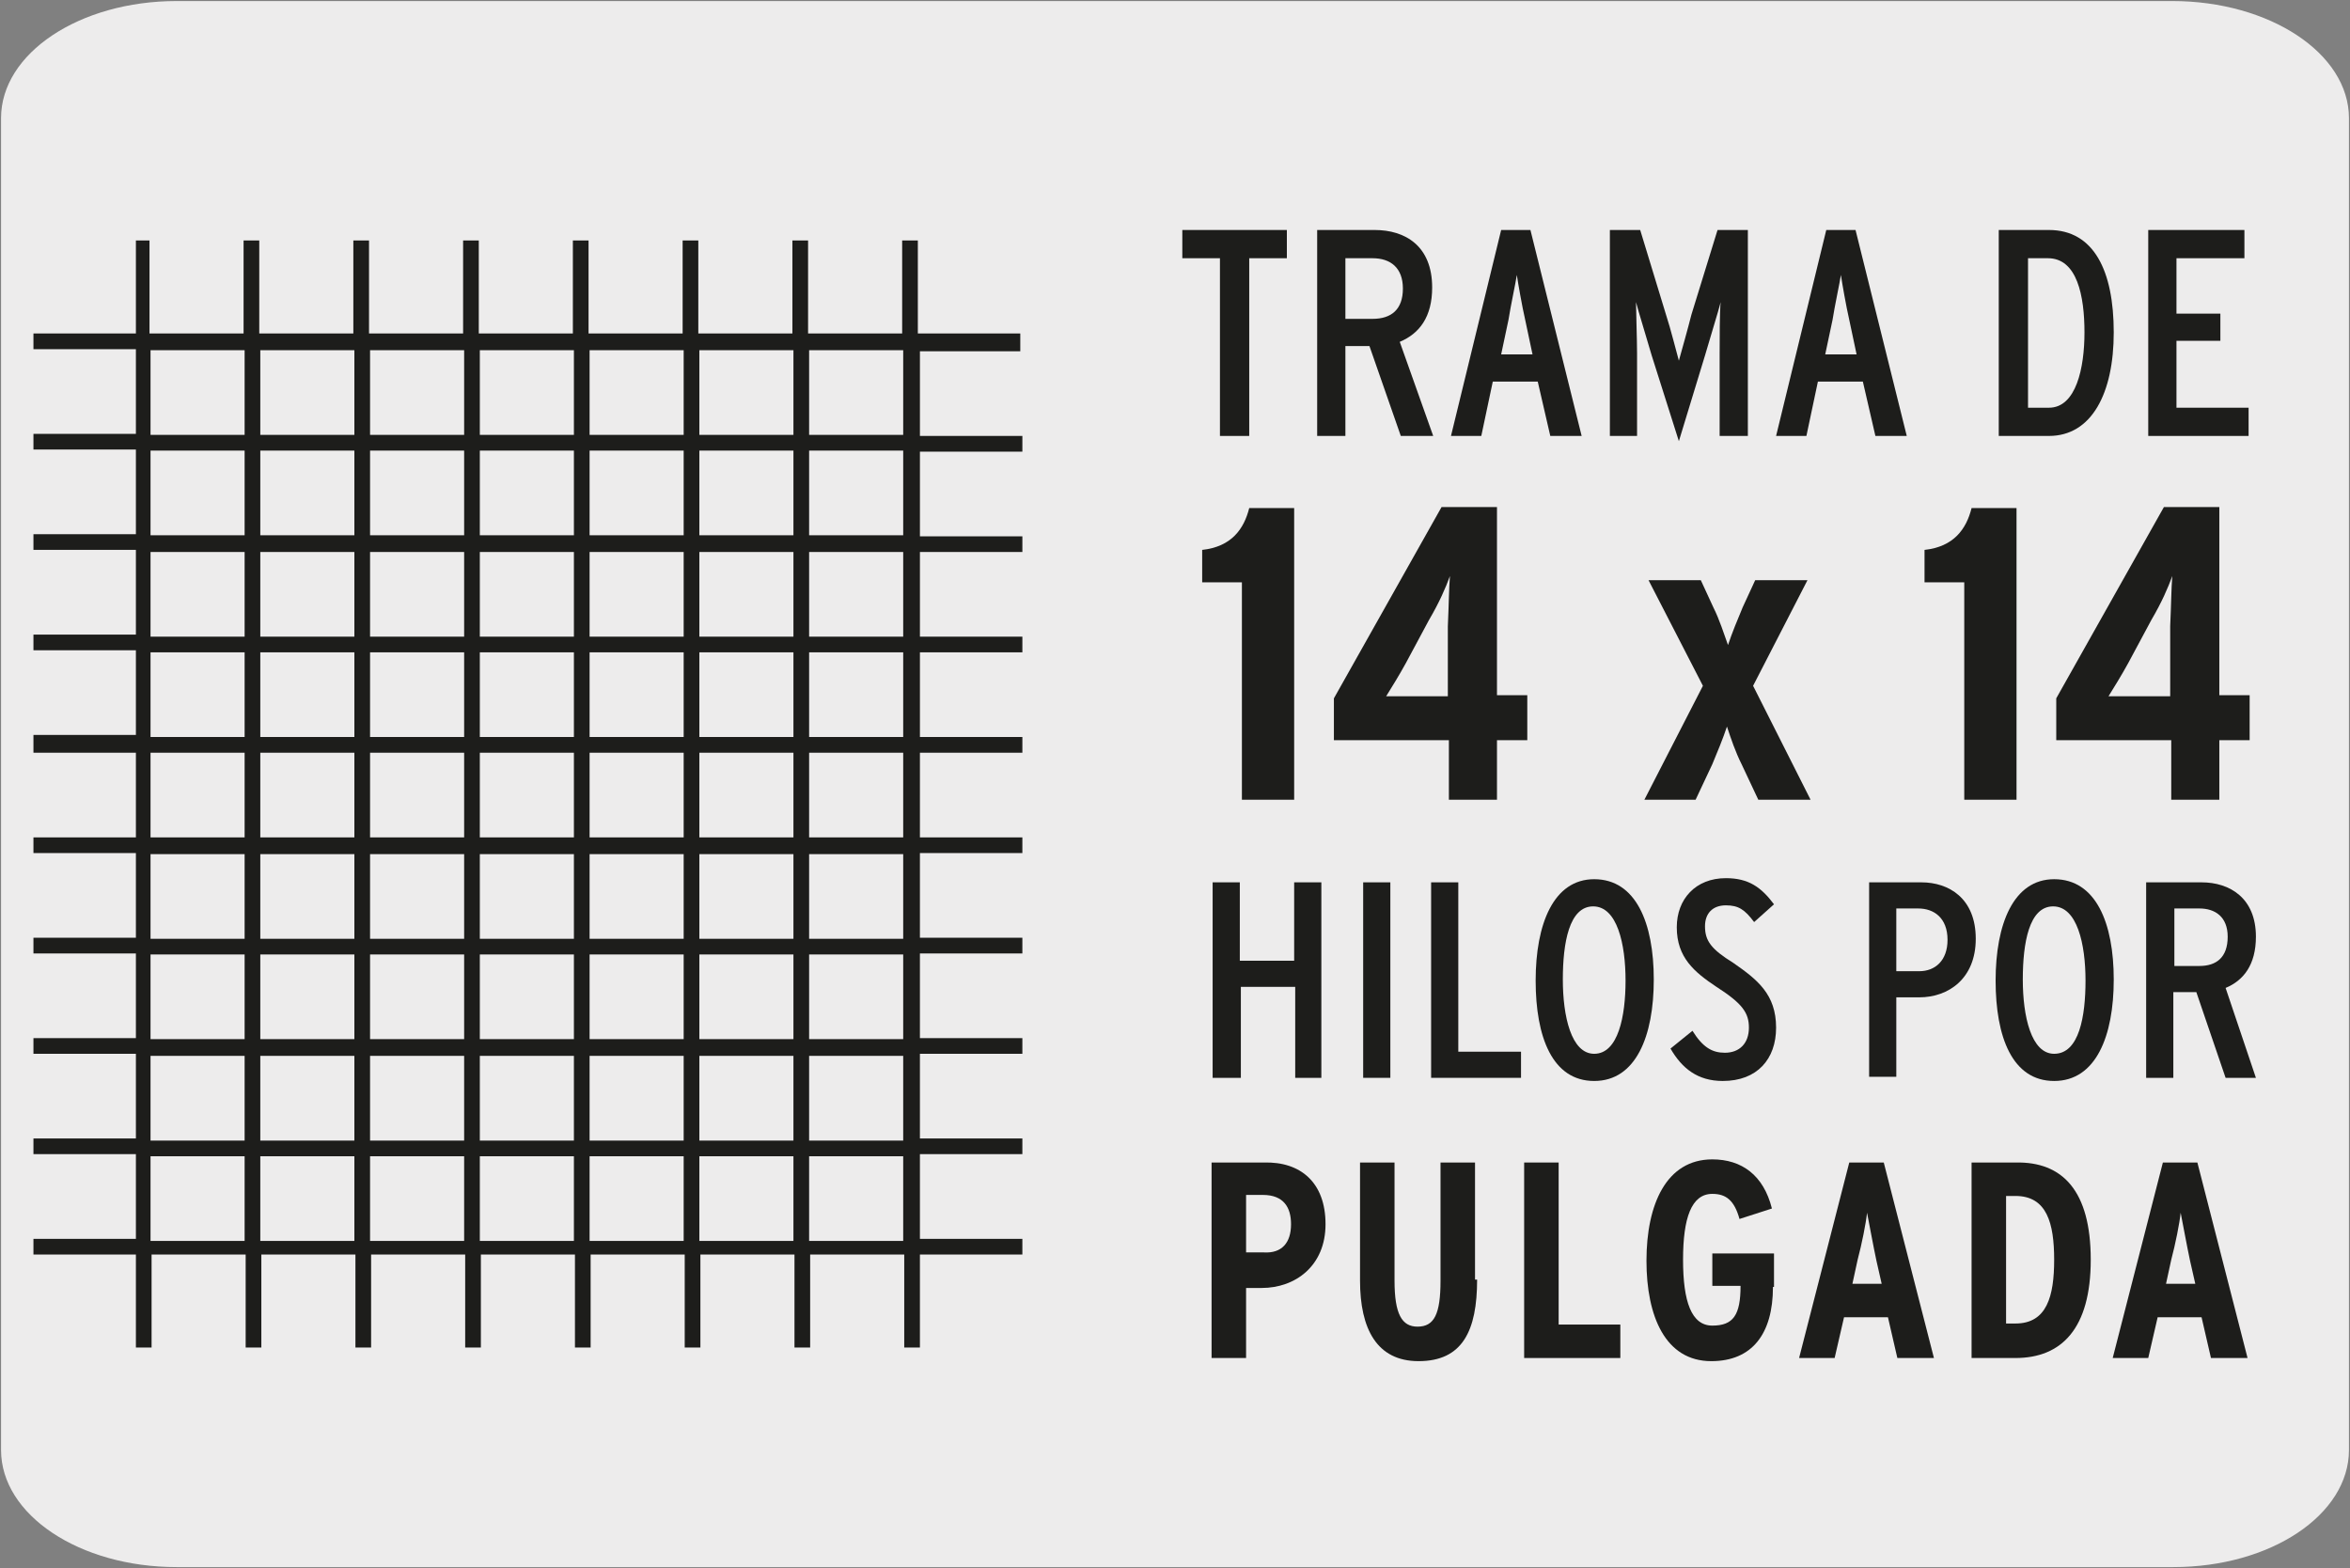 <?xml version="1.0" encoding="utf-8"?>
<!-- Generator: Adobe Illustrator 27.7.0, SVG Export Plug-In . SVG Version: 6.00 Build 0)  -->
<!DOCTYPE svg PUBLIC "-//W3C//DTD SVG 1.1//EN" "http://www.w3.org/Graphics/SVG/1.1/DTD/svg11.dtd">
<svg version="1.1" xmlns:x="http://ns.adobe.com/Extensibility/1.0/" xmlns:i="http://ns.adobe.com/AdobeIllustrator/10.0/" xmlns:graph="http://ns.adobe.com/Graphs/1.0/"
	 xmlns="http://www.w3.org/2000/svg" xmlns:xlink="http://www.w3.org/1999/xlink" x="0px" y="0px" viewBox="0 0 224.8 150"
	 style="enable-background:new 0 0 224.8 150;" xml:space="preserve">
<rect x="0" y="0" width="224.8" height="150" fill="#808080" stroke="none"/>
<style type="text/css">
	.st0{fill:#EDECEC;}
	.st1{fill:#1D1D1B;}
	.st2{clip-path:url(#SVGID_00000151523834000733475430000005940191652213160083_);}
	.st3{clip-path:url(#SVGID_00000104665532059796158260000000832483509808509069_);}
</style>
<g id="Capa_1">
	<g id="Capa_1_00000156559563767837256930000001552113597979906453_">
		<g id="Capa_1_00000161628067348578409270000004407594018167680643_">
			<g id="Capa_2_00000105402059179949365710000005267367524765322683_">
				<path class="st0" d="M16.9,0.1h190.9c9.3,0,16.9,5,16.9,11.2v127.4c0,6.2-7.5,11.2-16.8,11.2l0,0H16.9c-9.3,0-16.8-5-16.8-11.2
					l0,0l0,0V11.3C0.1,5.1,7.6,0.1,16.9,0.1L16.9,0.1z"/>
			</g>
		</g>
	</g>
</g>
<g id="Capa_2">
	<g>
		<g>
			<path class="st1" d="M123.8,76.5h-5V55.7H115v-3.1c2.8-0.3,4-2,4.5-4h4.3V76.5z"/>
			<path class="st1" d="M146.1,70.8h-2.9v5.7h-4.6v-5.7h-11v-4l10.3-18.3h5.3v18h2.9V70.8z M138.7,55.1c-0.4,1.1-1,2.5-2,4.2
				l-2.2,4.1c-0.6,1.1-1.4,2.4-1.9,3.2c0.8,0,2,0,3.3,0h2.6v-6.7C138.6,57.7,138.6,56.4,138.7,55.1z"/>
			<path class="st1" d="M173.2,76.5h-5l-1.6-3.4c-0.6-1.2-1-2.4-1.4-3.6c-0.4,1.2-0.9,2.4-1.4,3.6l-1.6,3.4h-4.9l5.6-10.9l-5.2-10.1
				h5l1.2,2.6c0.6,1.2,1,2.5,1.4,3.6c0.4-1.2,0.9-2.4,1.4-3.6l1.2-2.6h5l-5.2,10.1L173.2,76.5z"/>
			<path class="st1" d="M192.9,76.5h-5V55.7h-3.8v-3.1c2.8-0.3,4-2,4.5-4h4.3V76.5z"/>
			<path class="st1" d="M215.2,70.8h-2.9v5.7h-4.6v-5.7h-11v-4L207,48.5h5.3v18h2.9V70.8z M207.8,55.1c-0.4,1.1-1,2.5-2,4.2
				l-2.2,4.1c-0.6,1.1-1.4,2.4-1.9,3.2c0.8,0,2,0,3.3,0h2.6v-6.7C207.7,57.7,207.7,56.4,207.8,55.1z"/>
		</g>
		<g>
			<path class="st1" d="M126.5,103.1h-2.6v-8.7h-5.2v8.7H116V84.4h2.6v7.5h5.2v-7.5h2.6V103.1z"/>
			<path class="st1" d="M133,103.1h-2.6V84.4h2.6V103.1z"/>
		</g>
		<g>
			<path class="st1" d="M145.5,103.1h-8.6V84.4h2.6v16.2h6V103.1z"/>
		</g>
		<g>
			<path class="st1" d="M158.2,93.7c0,5.4-1.7,9.7-5.7,9.7c-4,0-5.6-4.2-5.6-9.6c0-5.4,1.7-9.7,5.6-9.7
				C156.5,84.1,158.2,88.3,158.2,93.7z M155.5,93.8c0-3.5-0.8-7.1-3.1-7.1c-2.3,0-2.9,3.5-2.9,7c0,3.5,0.8,7.1,3,7.1
				C154.8,100.8,155.5,97.2,155.5,93.8z"/>
		</g>
		<g>
			<path class="st1" d="M169.9,98.3c0,3-1.8,5.1-5.1,5.1c-2.4,0-3.9-1.2-5-3.1l2.1-1.7c1,1.6,1.9,2.1,3.1,2.1c1.4,0,2.3-0.9,2.3-2.4
				c0-1.4-0.6-2.3-3.1-3.9c-2.1-1.4-3.8-2.8-3.8-5.7c0-2.7,1.8-4.7,4.7-4.7c2.2,0,3.4,0.9,4.6,2.5l-1.9,1.7
				c-0.9-1.2-1.5-1.6-2.7-1.6c-1.3,0-2,0.8-2,2c0,1.4,0.6,2.2,2.7,3.5C168.1,93.7,169.9,95.1,169.9,98.3z"/>
			<path class="st1" d="M189,89.8c0,3.8-2.6,5.6-5.4,5.6h-2.2v7.6h-2.6V84.4h5C186.4,84.4,189,85.9,189,89.8z M186.3,89.9
				c0-2.1-1.3-3-2.8-3h-2.1v6h2.2C185.1,92.9,186.3,91.9,186.3,89.9z"/>
			<path class="st1" d="M202.2,93.7c0,5.4-1.7,9.7-5.7,9.7c-4,0-5.6-4.2-5.6-9.6c0-5.4,1.7-9.7,5.6-9.7
				C200.5,84.1,202.2,88.3,202.2,93.7z M199.5,93.8c0-3.5-0.8-7.1-3.1-7.1c-2.3,0-2.9,3.5-2.9,7c0,3.5,0.8,7.1,3,7.1
				C198.9,100.8,199.5,97.2,199.5,93.8z"/>
			<path class="st1" d="M215.8,103.1h-2.9l-2.8-8.2h-2.2v8.2h-2.6V84.4h5.3c2.7,0,5.2,1.5,5.2,5.2c0,2.7-1.2,4.2-2.9,4.9
				L215.8,103.1z M213.1,89.6c0-1.9-1.2-2.7-2.7-2.7h-2.4v5.5h2.4C212,92.4,213.1,91.6,213.1,89.6z"/>
		</g>
		<g>
			<defs>
				<rect id="SVGID_1_" x="3.2" y="11.5" width="220" height="127.1"/>
			</defs>
			<clipPath id="SVGID_00000025436956961068482010000005707776644712364421_">
				<use xlink:href="#SVGID_1_"  style="overflow:visible;"/>
			</clipPath>
			<g style="clip-path:url(#SVGID_00000025436956961068482010000005707776644712364421_);">
			</g>
		</g>
		<g>
			<path class="st1" d="M126.8,117.1c0,4-2.9,6.1-6.1,6.1h-1.5v6.7h-3.3v-18.7h5C124.4,111.1,126.8,113.1,126.8,117.1z M123.5,117.1
				c0-1.6-0.7-2.8-2.7-2.8h-1.6v5.5h1.7C122.6,119.9,123.5,118.9,123.5,117.1z"/>
			<path class="st1" d="M141.3,122.4c0,4.9-1.4,7.8-5.6,7.8c-4,0-5.6-3.1-5.6-7.7v-11.3h3.3v11.3c0,3.2,0.7,4.4,2.2,4.4
				c1.6,0,2.2-1.2,2.2-4.4v-11.3h3.3V122.4z"/>
		</g>
		<g>
			<path class="st1" d="M155,129.9h-9.2v-18.7h3.3v15.5h5.9V129.9z"/>
		</g>
		<g>
			<path class="st1" d="M169.6,123.1c0,4.5-2,7.1-5.9,7.1c-4.4,0-6.2-4.3-6.2-9.6c0-5.4,1.9-9.7,6.3-9.7c2.8,0,4.9,1.5,5.7,4.7
				l-3.1,1c-0.5-1.8-1.3-2.4-2.6-2.4c-2,0-2.8,2.3-2.8,6.3c0,4,0.8,6.3,2.8,6.3c2,0,2.7-1,2.7-3.8h-2.7v-3.1h5.9V123.1z"/>
		</g>
		<g>
			<path class="st1" d="M185,129.9h-3.5l-0.9-3.9h-4.2l-0.9,3.9h-3.4l4.8-18.7h3.3L185,129.9z M180,122.8l-0.5-2.2
				c-0.3-1.4-0.7-3.6-0.9-4.6c-0.1,1-0.5,3-0.9,4.5l-0.5,2.3H180z"/>
		</g>
		<g>
			<path class="st1" d="M200,120.5c0,6.6-2.8,9.4-7.2,9.4h-4.2v-18.7h4.2C197.3,111.1,200,113.9,200,120.5z M196.5,120.5
				c0-3.5-0.7-6.1-3.7-6.1h-0.9v12.2h0.9C195.8,126.6,196.5,124,196.5,120.5z"/>
		</g>
		<g>
			<path class="st1" d="M215,129.9h-3.5l-0.9-3.9h-4.2l-0.9,3.9h-3.4l4.8-18.7h3.3L215,129.9z M210,122.8l-0.5-2.2
				c-0.3-1.4-0.7-3.6-0.9-4.6c-0.1,1-0.5,3-0.9,4.5l-0.5,2.3H210z"/>
		</g>
		<g>
			<path class="st1" d="M123.1,24.7h-3.6v17h-2.8v-17h-3.6V22h10V24.7z"/>
		</g>
		<g>
			<path class="st1" d="M137.1,41.7H134l-3-8.6h-2.3v8.6H126V22h5.5c2.9,0,5.5,1.5,5.5,5.5c0,2.8-1.2,4.4-3.1,5.2L137.1,41.7z
				 M134.2,27.6c0-2-1.2-2.9-2.9-2.9h-2.6v5.8h2.6C133.1,30.5,134.2,29.6,134.2,27.6z"/>
		</g>
		<g>
			<path class="st1" d="M151.3,41.7h-3l-1.2-5.2h-4.3l-1.1,5.2h-2.9l4.8-19.7h2.8L151.3,41.7z M146.6,33.9l-0.7-3.3
				c-0.3-1.3-0.7-3.6-0.8-4.3c-0.1,0.7-0.6,3-0.8,4.3l-0.7,3.3H146.6z"/>
			<path class="st1" d="M167.2,41.7h-2.7v-7.9c0-1.2,0-4.1,0.1-4.9c-0.2,0.8-1.1,3.7-1.5,5.1l-2.5,8.2L158,34
				c-0.4-1.4-1.3-4.3-1.5-5.1c0,0.8,0.1,3.6,0.1,4.9v7.9H154V22h2.9l2.5,8.2c0.4,1.2,1,3.6,1.2,4.3c0.2-0.7,0.9-3.2,1.2-4.4l2.5-8.1
				h2.9V41.7z"/>
			<path class="st1" d="M182.4,41.7h-3l-1.2-5.2h-4.3l-1.1,5.2h-2.9l4.8-19.7h2.8L182.4,41.7z M177.6,33.9l-0.7-3.3
				c-0.3-1.3-0.7-3.6-0.8-4.3c-0.1,0.7-0.6,3-0.8,4.3l-0.7,3.3H177.6z"/>
			<path class="st1" d="M202.2,31.8c0,5.8-2.1,9.9-6.2,9.9h-4.8V22h4.8C200.3,22,202.2,25.9,202.2,31.8z M199.4,31.8
				c0-3.5-0.7-7.1-3.5-7.1H194V39h2C198.6,39,199.4,35.2,199.4,31.8z"/>
			<path class="st1" d="M215.1,41.7h-9.6V22h9.2v2.7h-6.5v5.3h4.2v2.6h-4.2V39h6.9V41.7z"/>
		</g>
		<g>
			<defs>
				<rect id="SVGID_00000172417493560097010160000007643123586197813139_" x="3.2" y="11.5" width="220" height="127.1"/>
			</defs>
			<clipPath id="SVGID_00000169543382274051779950000015120253860424145035_">
				<use xlink:href="#SVGID_00000172417493560097010160000007643123586197813139_"  style="overflow:visible;"/>
			</clipPath>
			<g style="clip-path:url(#SVGID_00000169543382274051779950000015120253860424145035_);">
				<path class="st1" d="M97.6,33.4v-1.5h-9.8v-8.9h-1.5v8.9h-9v-8.9h-1.5v8.9h-9v-8.9h-1.5v8.9h-9v-8.9h-1.5v8.9h-9v-8.9h-1.5v8.9
					h-9v-8.9h-1.5v8.9h-9v-8.9h-1.5v8.9h-9v-8.9H13v8.9H3.2v1.5H13v8.1H3.2v1.5H13v8.1H3.2v1.5H13v8.1H3.2v1.5H13v8.1H3.2V72H13v8.1
					H3.2v1.5H13v8.1H3.2v1.5H13v8.1H3.2v1.5H13v8.1H3.2v1.5H13v8.1H3.2v1.5H13v8.9h1.5v-8.9h9v8.9h1.5v-8.9h9v8.9h1.5v-8.9h9v8.9
					h1.5v-8.9h9v8.9h1.5v-8.9h9v8.9h1.5v-8.9h9v8.9h1.5v-8.9h9v8.9h1.5v-8.9h9.8v-1.5h-9.8v-8.1h9.8v-1.5h-9.8v-8.1h9.8v-1.5h-9.8
					v-8.1h9.8v-1.5h-9.8v-8.1h9.8v-1.5h-9.8V72h9.8v-1.5h-9.8v-8.1h9.8v-1.5h-9.8v-8.1h9.8v-1.5h-9.8v-8.1h9.8v-1.5h-9.8v-8.1H97.6z
					 M23.4,118.7h-9v-8.1h9V118.7z M23.4,109.1h-9v-8.1h9V109.1z M23.4,99.4h-9v-8.1h9V99.4z M23.4,89.8h-9v-8.1h9V89.8z M23.4,80.1
					h-9V72h9V80.1z M23.4,70.5h-9v-8.1h9V70.5z M23.4,60.9h-9v-8.1h9V60.9z M23.4,51.2h-9v-8.1h9V51.2z M23.4,41.6h-9v-8.1h9V41.6z
					 M33.9,118.7h-9v-8.1h9V118.7z M33.9,109.1h-9v-8.1h9V109.1z M33.9,99.4h-9v-8.1h9V99.4z M33.9,89.8h-9v-8.1h9V89.8z M33.9,80.1
					h-9V72h9V80.1z M33.9,70.5h-9v-8.1h9V70.5z M33.9,60.9h-9v-8.1h9V60.9z M33.9,51.2h-9v-8.1h9V51.2z M33.9,41.6h-9v-8.1h9V41.6z
					 M44.4,118.7h-9v-8.1h9V118.7z M44.4,109.1h-9v-8.1h9V109.1z M44.4,99.4h-9v-8.1h9V99.4z M44.4,89.8h-9v-8.1h9V89.8z M44.4,80.1
					h-9V72h9V80.1z M44.4,70.5h-9v-8.1h9V70.5z M44.4,60.9h-9v-8.1h9V60.9z M44.4,51.2h-9v-8.1h9V51.2z M44.4,41.6h-9v-8.1h9V41.6z
					 M54.9,118.7h-9v-8.1h9V118.7z M54.9,109.1h-9v-8.1h9V109.1z M54.9,99.4h-9v-8.1h9V99.4z M54.9,89.8h-9v-8.1h9V89.8z M54.9,80.1
					h-9V72h9V80.1z M54.9,70.5h-9v-8.1h9V70.5z M54.9,60.9h-9v-8.1h9V60.9z M54.9,51.2h-9v-8.1h9V51.2z M54.9,41.6h-9v-8.1h9V41.6z
					 M65.4,118.7h-9v-8.1h9V118.7z M65.4,109.1h-9v-8.1h9V109.1z M65.4,99.4h-9v-8.1h9V99.4z M65.4,89.8h-9v-8.1h9V89.8z M65.4,80.1
					h-9V72h9V80.1z M65.4,70.5h-9v-8.1h9V70.5z M65.4,60.9h-9v-8.1h9V60.9z M65.4,51.2h-9v-8.1h9V51.2z M65.4,41.6h-9v-8.1h9V41.6z
					 M75.9,118.7h-9v-8.1h9V118.7z M75.9,109.1h-9v-8.1h9V109.1z M75.9,99.4h-9v-8.1h9V99.4z M75.9,89.8h-9v-8.1h9V89.8z M75.9,80.1
					h-9V72h9V80.1z M75.9,70.5h-9v-8.1h9V70.5z M75.9,60.9h-9v-8.1h9V60.9z M75.9,51.2h-9v-8.1h9V51.2z M75.9,41.6h-9v-8.1h9V41.6z
					 M86.4,118.7h-9v-8.1h9V118.7z M86.4,109.1h-9v-8.1h9V109.1z M86.4,99.4h-9v-8.1h9V99.4z M86.4,89.8h-9v-8.1h9V89.8z M86.4,80.1
					h-9V72h9V80.1z M86.4,70.5h-9v-8.1h9V70.5z M86.4,60.9h-9v-8.1h9V60.9z M86.4,51.2h-9v-8.1h9V51.2z M86.4,41.6h-9v-8.1h9V41.6z"
					/>
			</g>
		</g>
	</g>
</g>
</svg>
